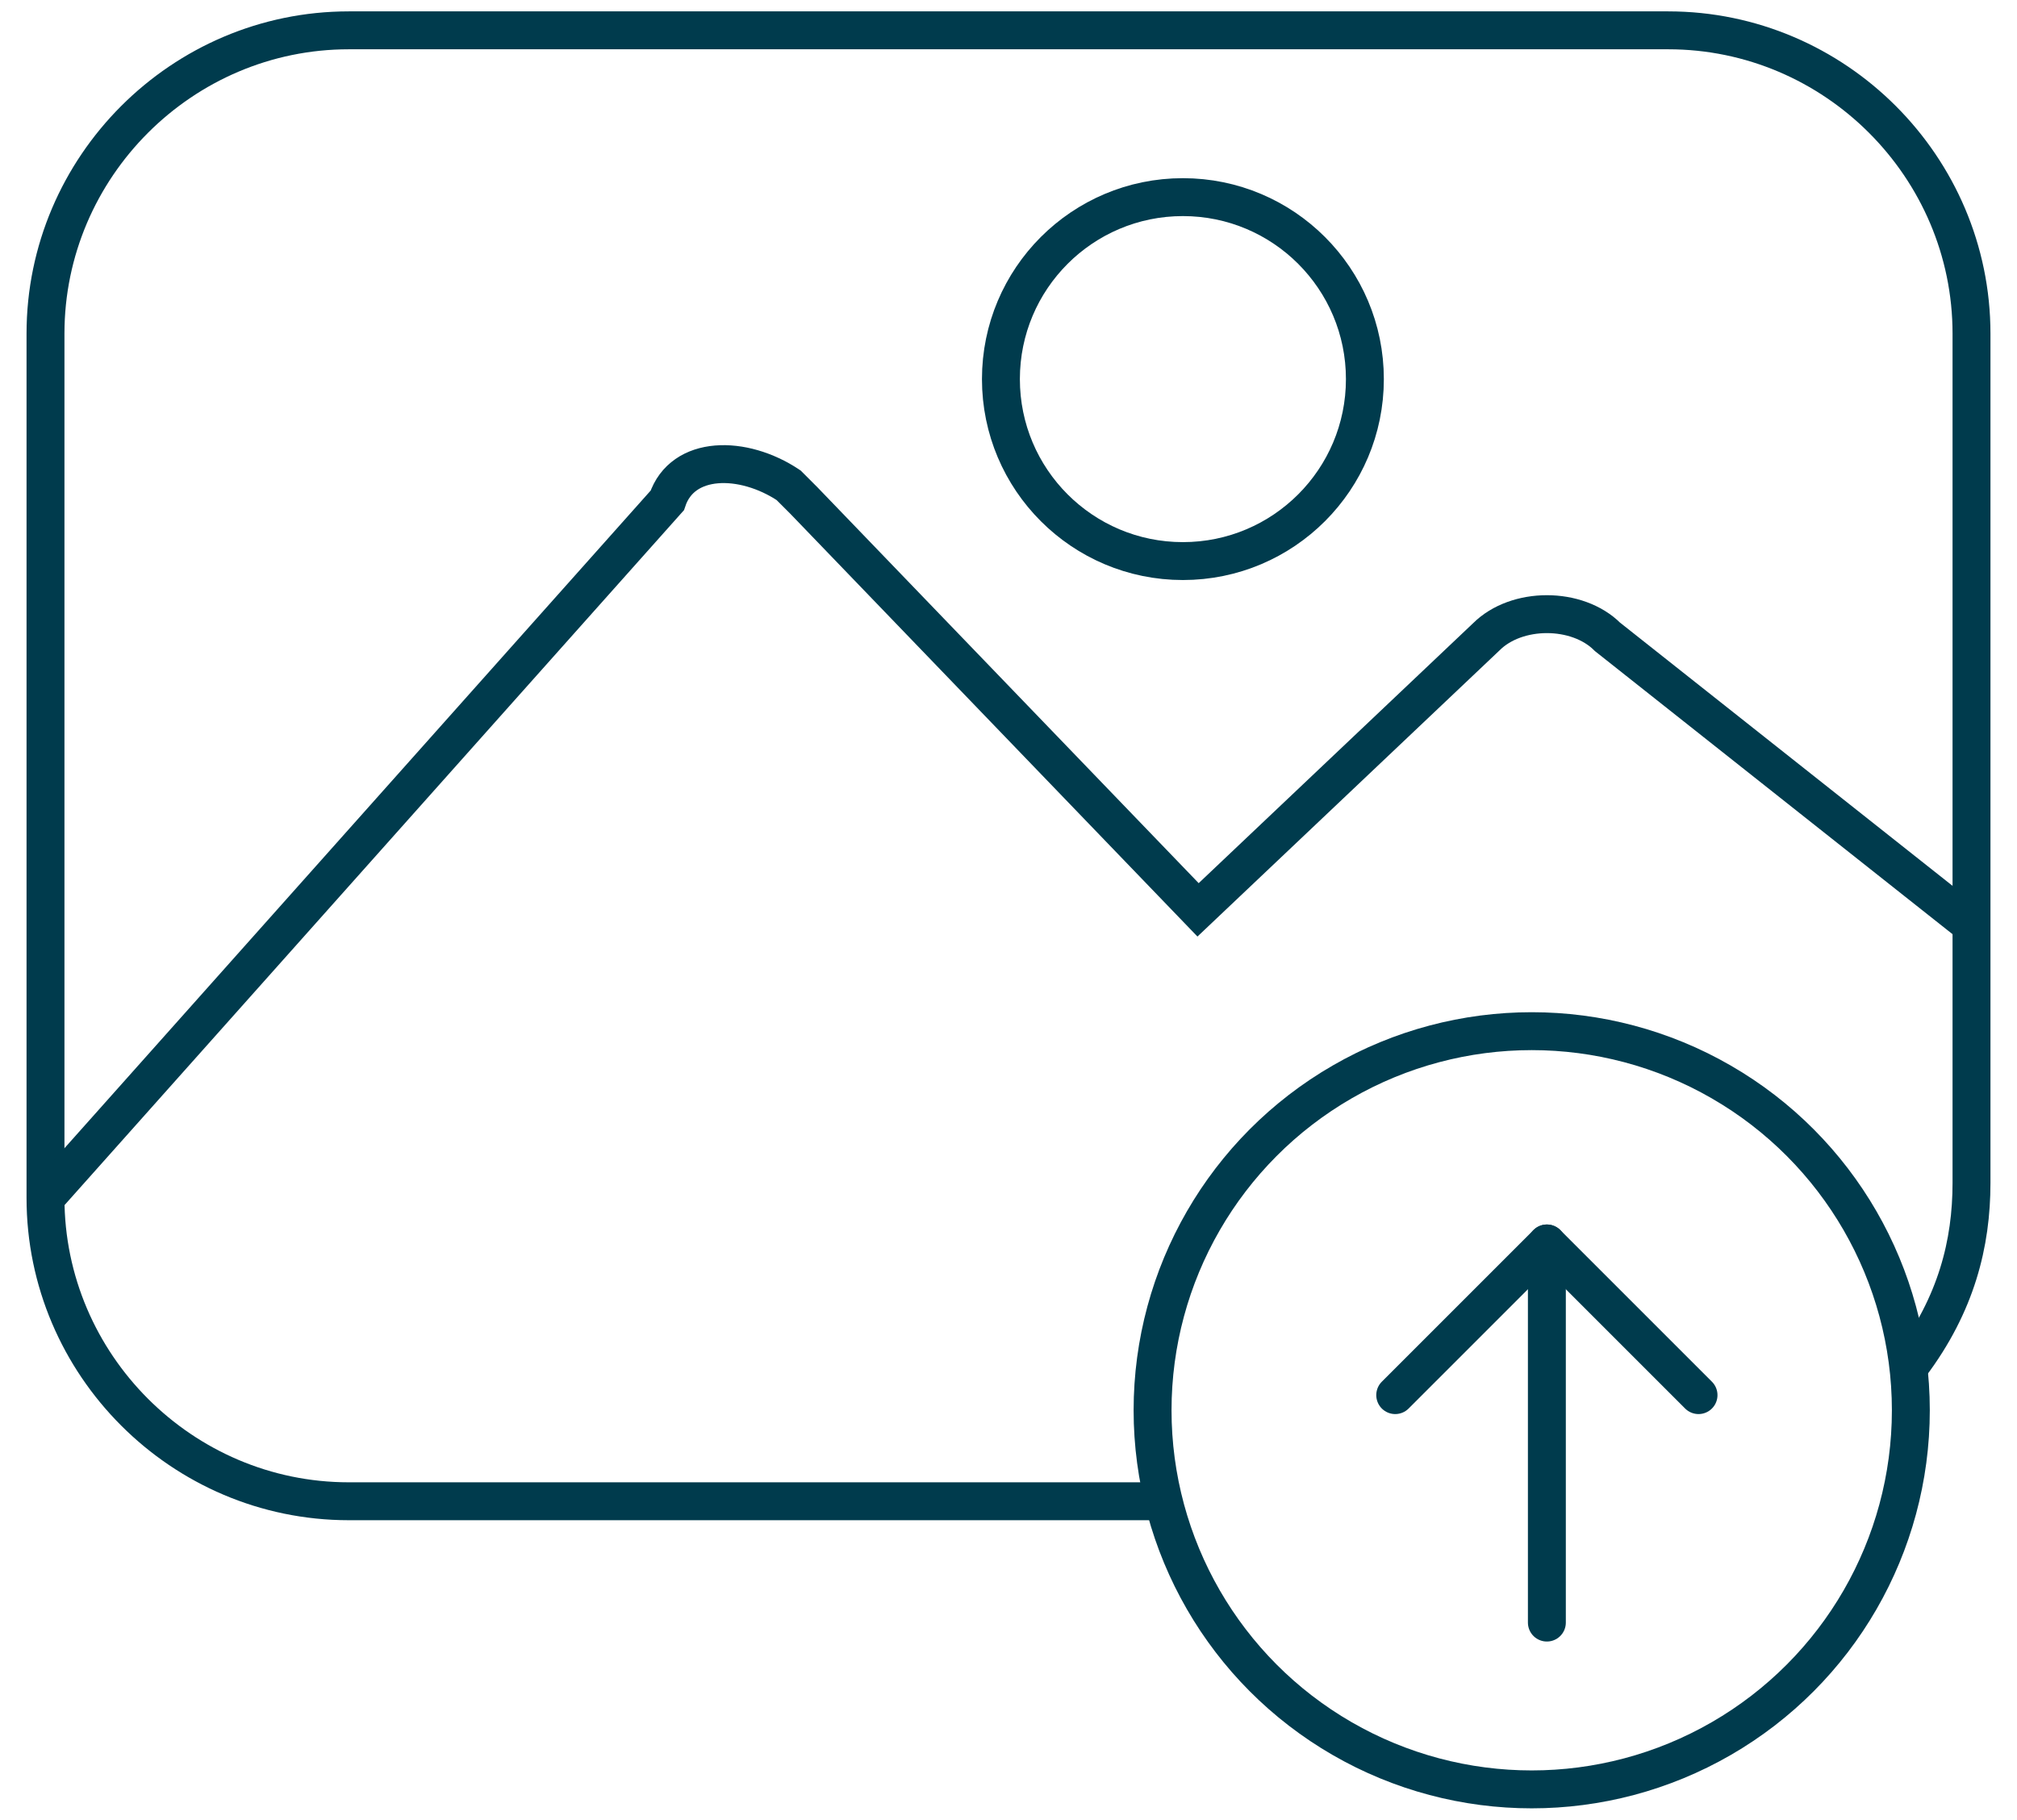 <?xml version="1.0" encoding="utf-8"?>
<!-- Generator: Adobe Illustrator 24.0.1, SVG Export Plug-In . SVG Version: 6.00 Build 0)  -->
<svg version="1.1" id="Layer_40" xmlns="http://www.w3.org/2000/svg" xmlns:xlink="http://www.w3.org/1999/xlink" x="0px" y="0px"
	 viewBox="0 0 13.3 12" style="enable-background:new 0 0 13.3 12;" xml:space="preserve">
<style type="text/css">
	.st0{fill:none;stroke:#003B4D;stroke-width:0.25;stroke-miterlimit:10;}
	.st1{fill:none;stroke:#003B4D;stroke-width:0.25;stroke-linecap:round;stroke-linejoin:round;}
	.st2{fill:none;stroke:#003B4D;stroke-width:0.25;stroke-linecap:round;stroke-miterlimit:10;}
</style>
<title>Icon_upload image</title>
<path class="st0" d="M7.7,9.9H2.3c-1.1,0-2-0.9-2-2V2.2c0-1.1,0.9-2,2-2H11c1.1,0,2,0.9,2,2v5.6c0,0.4-0.1,0.8-0.4,1.2"/>
<circle class="st0" cx="10.1" cy="9.3" r="2.5"/>
<polyline class="st1" points="9.2,9.2 10.2,8.2 11.2,9.2 "/>
<line class="st2" x1="10.2" y1="10.7" x2="10.2" y2="8.2"/>
<path class="st0" d="M0.3,7.9l4.1-4.6C4.5,3,4.9,3,5.2,3.2c0,0,0,0,0.1,0.1l2.6,2.7l1.9-1.8C10,4,10.4,4,10.6,4.2L13,6.1"/>
<circle class="st0" cx="7.8" cy="2.5" r="1.2"/>
</svg>
